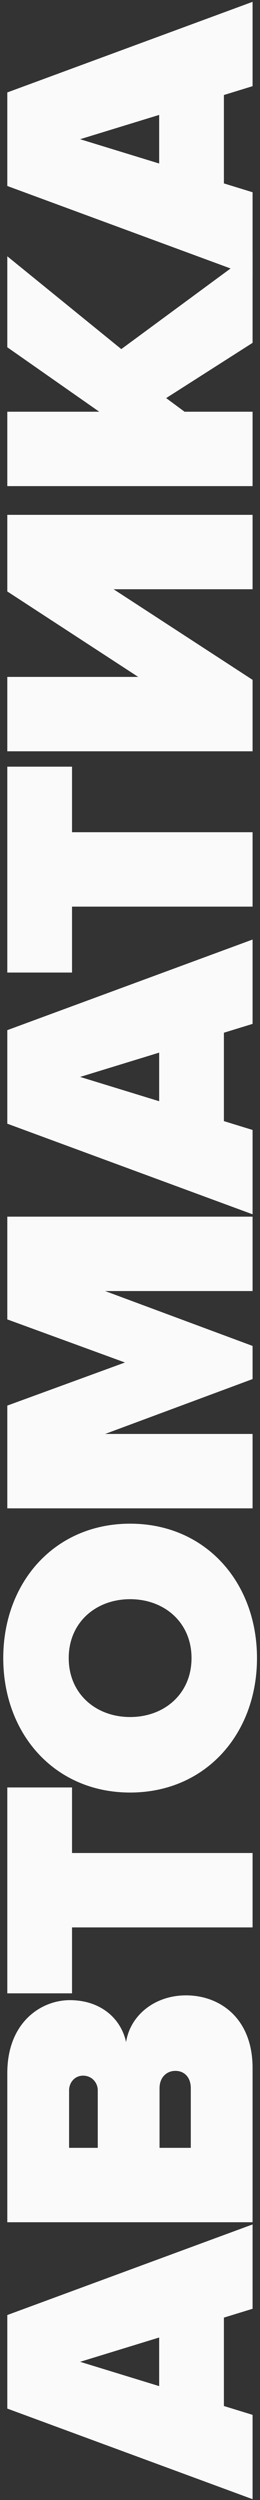 <?xml version="1.0" encoding="UTF-8"?> <svg xmlns="http://www.w3.org/2000/svg" width="70" height="672" viewBox="0 0 70 672" fill="none"><rect x="0" y="0" width="70" height="672" fill="#333333" stroke="none"/><path d="M68 0.494L68 23.165L60.278 25.541L60.278 49.301L68 51.677L68 74.348L1.967 49.994L1.967 24.848L68 0.494ZM42.854 30.887L21.569 37.421L42.854 43.955L42.854 30.887Z" fill="#FAFAFA"></path><path d="M68 67.804L68 92.158L44.735 107.008L49.685 110.671L68 110.671L68 130.669L1.967 130.669L1.967 110.671L26.717 110.671L1.967 93.346L1.967 68.893L32.657 93.841L68 67.804Z" fill="#FAFAFA"></path><path d="M68 182.743L68 201.949L1.967 201.949L1.967 181.951L37.211 181.951L1.967 158.983L1.967 138.391L68 138.391L68 158.389L30.578 158.389L68 182.743Z" fill="#FAFAFA"></path><path d="M68 223.702L68 243.7L19.391 243.7L19.391 261.421L1.967 261.421L1.967 206.08L19.391 206.08L19.391 223.702L68 223.702Z" fill="#FAFAFA"></path><path d="M68 252.55L68 275.221L60.278 277.597L60.278 301.357L68 303.733L68 326.404L1.967 302.05L1.967 276.904L68 252.55ZM42.854 282.943L21.569 289.477L42.854 296.011L42.854 282.943Z" fill="#FAFAFA"></path><path d="M68 327.036L68 347.034L28.301 347.034L68 361.785L68 370.695L28.301 385.446L68 385.446L68 405.444L1.967 405.444L1.967 377.823L33.647 366.24L1.967 354.657L1.967 327.036L68 327.036Z" fill="#FAFAFA"></path><path d="M69.188 445.7C69.188 466.094 55.328 481.835 35.033 481.835C14.738 481.835 0.878 466.094 0.878 445.7C0.878 425.306 14.738 409.565 35.033 409.565C55.328 409.565 69.188 425.306 69.188 445.7ZM51.566 445.7C51.566 436.097 44.24 429.86 35.033 429.86C25.826 429.86 18.5 436.097 18.5 445.7C18.5 455.303 25.826 461.54 35.033 461.54C44.24 461.54 51.566 455.303 51.566 445.7Z" fill="#FAFAFA"></path><path d="M68 498.09L68 518.088L19.391 518.088L19.391 535.809L1.967 535.809L1.967 480.468L19.391 480.468L19.391 498.09L68 498.09Z" fill="#FAFAFA"></path><path d="M68 555.857L68 597.338L1.967 597.338L1.967 557.243C1.967 543.581 11.075 537.641 18.797 537.641C27.014 537.641 32.558 542.492 33.944 548.927C35.033 541.799 41.567 536.354 50.081 536.354C59.288 536.354 68 542.591 68 555.857ZM26.321 561.896C26.321 559.817 24.737 557.936 22.361 557.936C20.084 557.936 18.599 559.817 18.599 561.896L18.599 577.34L26.321 577.34L26.321 561.896ZM51.368 561.302C51.368 558.431 49.685 556.649 47.21 556.649C44.834 556.649 42.953 558.431 42.953 561.302L42.953 577.34L51.368 577.34L51.368 561.302Z" fill="#FAFAFA"></path><path d="M68 597.928L68 620.599L60.278 622.975L60.278 646.735L68 649.111L68 671.782L1.967 647.428L1.967 622.282L68 597.928ZM42.854 628.321L21.569 634.855L42.854 641.389L42.854 628.321Z" fill="#FAFAFA"></path></svg> 